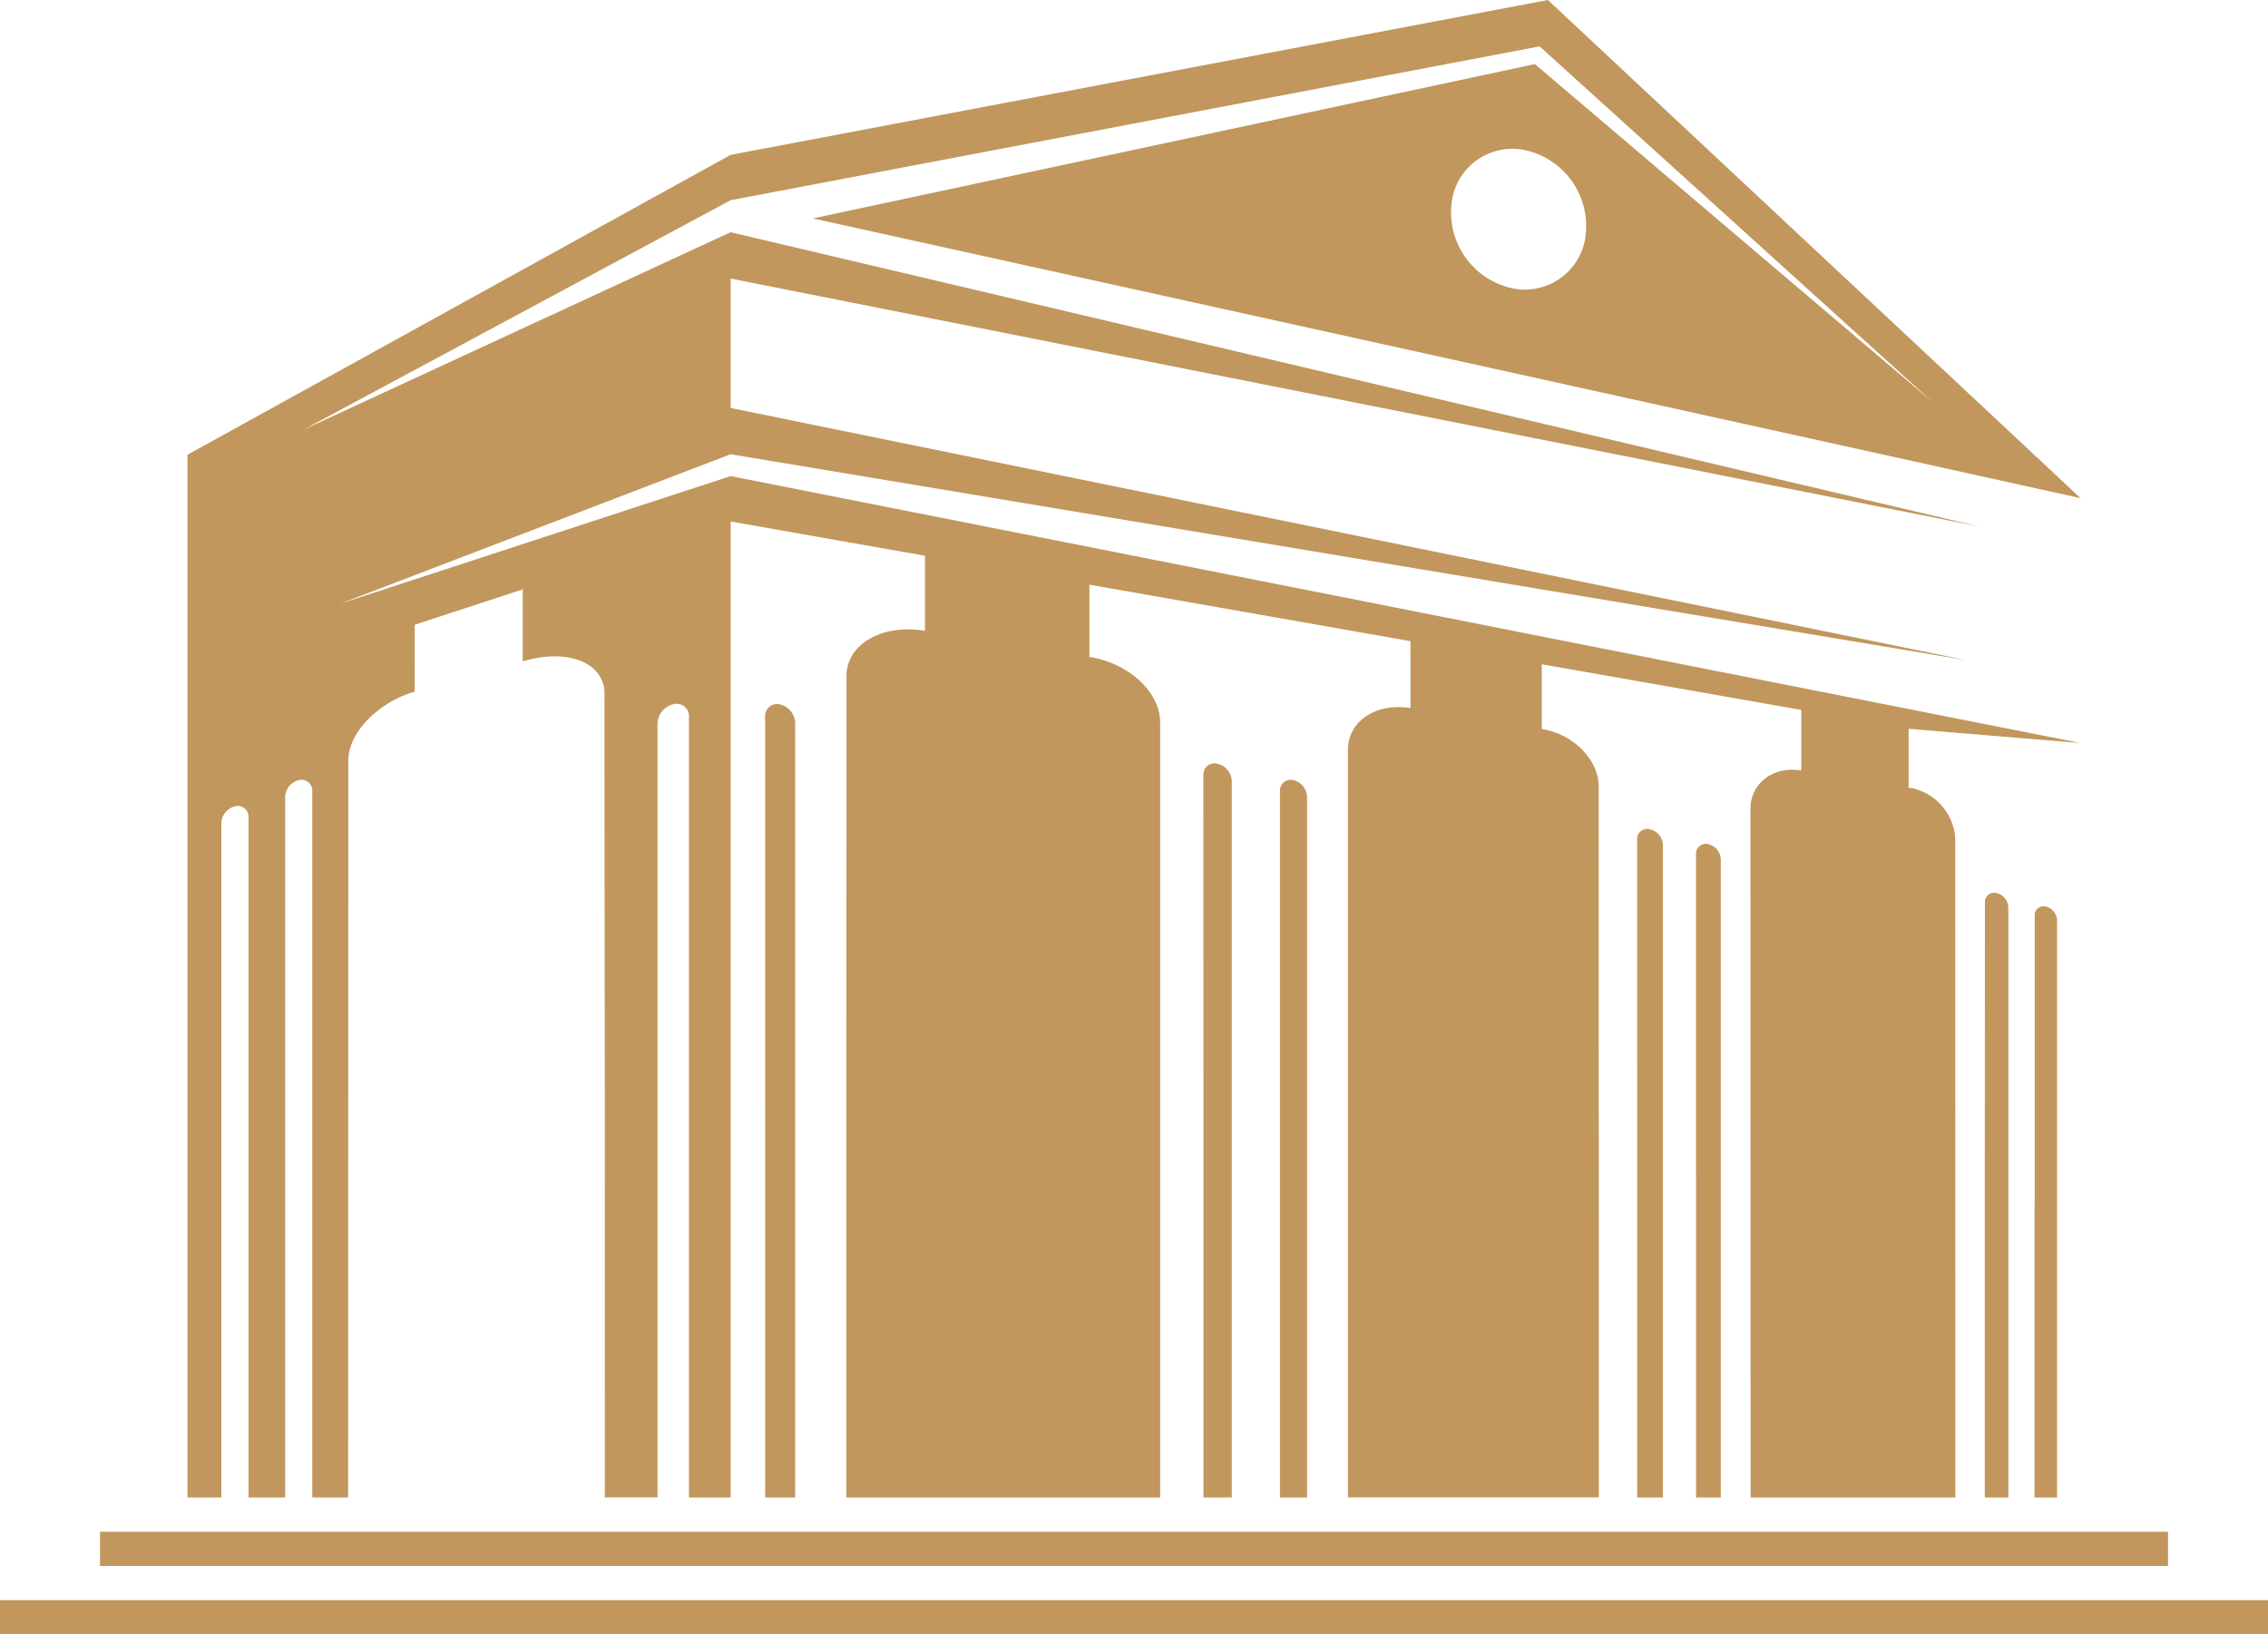 <?xml version="1.0" encoding="utf-8"?>
<svg xmlns="http://www.w3.org/2000/svg" xmlns:xlink="http://www.w3.org/1999/xlink" width="200" height="144.115" viewBox="0 0 200 144.115">
  <defs>
    <clipPath id="clip-path">
      <rect id="Rectangle_653" data-name="Rectangle 653" width="200" height="144.115" fill="none"/>
    </clipPath>
  </defs>
  <g id="Group_2599" data-name="Group 2599" transform="translate(-131.512 -2130)">
    <g id="Group_2562" data-name="Group 2562" transform="translate(131.512 2130)">
      <g id="Group_2561" data-name="Group 2561" clip-path="url(#clip-path)">
        <path id="Path_745" data-name="Path 745" d="M134.474,13.234a6.855,6.855,0,0,1,5.379,7.236,5.4,5.4,0,0,1-6.494,4.951,6.855,6.855,0,0,1-5.379-7.236,5.4,5.4,0,0,1,6.494-4.951m-67,84.382q0,17.209,0,34.424h2.647v-68.3a1.748,1.748,0,0,0-1.32-1.622,1.051,1.051,0,0,0-1.329,1.061q0,17.22,0,34.439m38.651,2.572v31.853h2.5q0-15.78,0-31.587,0-15.791,0-31.6a1.635,1.635,0,0,0-1.247-1.507.984.984,0,0,0-1.257.975Zm6.747.715q0,15.565,0,31.138h2.395V70.26a1.581,1.581,0,0,0-1.194-1.467.951.951,0,0,0-1.2.96q0,15.575,0,31.15m31.495,2.129v29.009h2.279q0-14.372,0-28.767t0-28.779a1.489,1.489,0,0,0-1.136-1.372.9.9,0,0,0-1.145.888Zm5.2.651q0,14.176,0,28.357h2.181V75.776a1.44,1.44,0,0,0-1.087-1.336.866.866,0,0,0-1.1.874q0,14.185,0,28.369m25.466,2.118v26.239H177.1q0-13,0-26.02t0-26.031a1.347,1.347,0,0,0-1.027-1.241.81.81,0,0,0-1.036.8Zm4.383.589q0,12.822,0,25.65H181.4V81.148a1.3,1.3,0,0,0-.984-1.209.783.783,0,0,0-.99.791q0,12.83,0,25.66M8.816,138.078H191.184v-3.018H8.816ZM0,144.115H200V141.1H0Zm64.43-12.075V45.98q8.8,1.556,17.139,3.023v6.618l-.049-.007c-3.769-.6-6.875,1.19-6.875,4.01q0,14.793-.012,29.587c-.006,9.376,0,32.144,0,42.83h27.673V63.681c0-2.627-2.738-5.194-6.188-5.743l-.049-.007V51.554q14.88,2.618,28.311,4.98v5.9l-.037-.006c-2.983-.475-5.475,1.164-5.475,3.675v65.934h22.123c0-16.825-.012-46.714-.012-62.681,0-2.356-2.222-4.621-4.985-5.071l-.037-.006V58.572c7.98,1.4,15.592,2.743,22.885,4.025v5.34l-.037-.005c-2.431-.387-4.444,1.127-4.444,3.39,0,15.314.012,44.515.012,60.719h18.06c0-15.368-.012-43.638-.012-58.071a4.84,4.84,0,0,0-4.076-4.519l-.037,0V64.264l15.162,1.251L64.43,41.981,29.946,53.253l34.484-13.2L173.421,58.215,64.43,35.973V24.56L174.523,46.423,64.43,20.476,26.742,37.9,64.43,17.655,135.769,4.089l34.673,31.383L135.349,5.652,71.695,19.259,183.47,43.925,136.5,0,64.43,13.656,24.284,35.818,16.53,40.1v91.942h2.992V72.566A1.582,1.582,0,0,1,20.717,71.1a.951.951,0,0,1,1.2.96q0,15.575,0,31.15,0,14.412,0,28.832h3.227V70.26a1.581,1.581,0,0,1,1.194-1.467.951.951,0,0,1,1.2.96q0,15.575,0,31.15v31.138H30.7c0-16.723.008-48.269.016-64.992,0-2.4,2.55-5.08,5.809-6.048a.223.223,0,0,1,.043-.01q0-2.943.005-5.907l9.783-3.2a2.4,2.4,0,0,1-.258.1v6.34a.335.335,0,0,1,.053-.02c3.906-1.159,7.156.121,7.156,2.862q0,7.205.005,14.411t.016,14.4c.01,9.116.006,31.594.005,42.059h4.649V129.9c0-10.447,0-22.33,0-32.779,0-11.638,0-21.709,0-33.354A1.808,1.808,0,0,1,59.365,62.1a1.087,1.087,0,0,1,1.39,1.079v68.863Z" fill="#c1975d" fill-rule="evenodd"/>
      </g>
    </g>
  </g>
</svg>